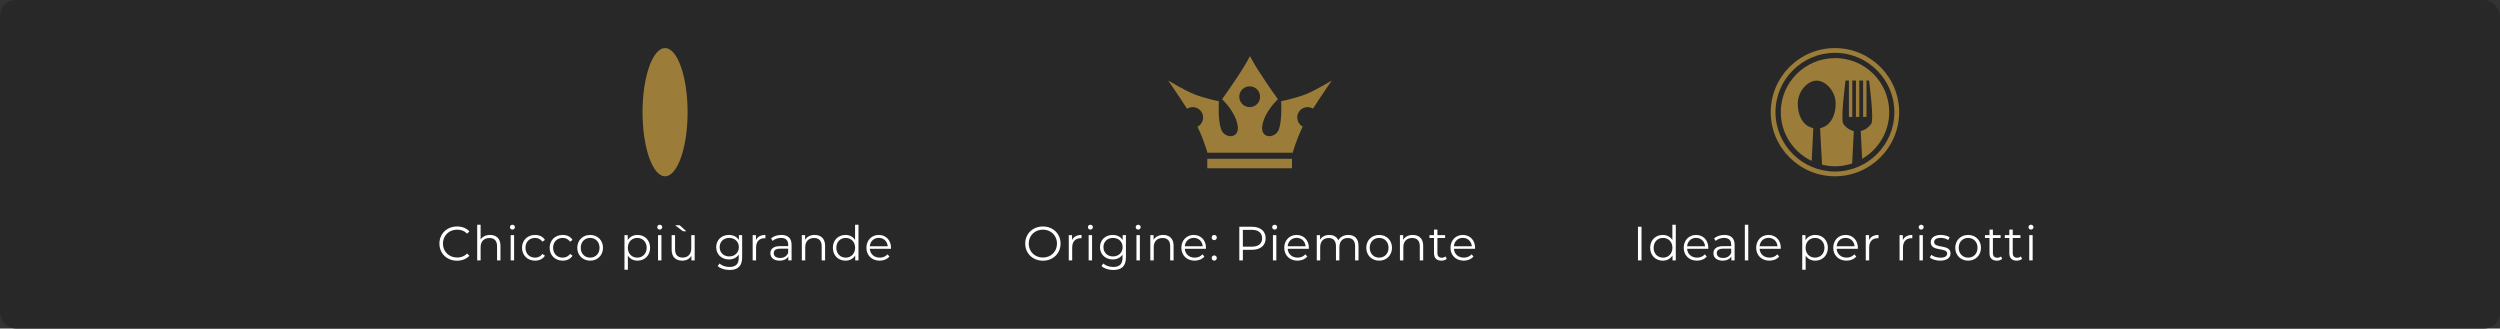 <svg width="624" height="82" viewBox="0 0 624 82" fill="none" xmlns="http://www.w3.org/2000/svg">
<rect x="0" y="0" width="624" height="82" fill="#333333" stroke="none"/>
<rect width="624" height="82" rx="4" fill="#282828"/>
<path d="M166 44C169.106 44 171.624 36.837 171.624 28C171.624 19.163 169.106 12 166 12C162.894 12 160.376 19.163 160.376 28C160.376 36.837 162.894 44 166 44Z" fill="#9B7C38"/>
<path d="M114.071 65.072C111.551 65.072 109.679 63.26 109.679 60.8C109.679 58.34 111.551 56.528 114.083 56.528C115.307 56.528 116.411 56.936 117.155 57.752L116.591 58.316C115.907 57.62 115.067 57.32 114.107 57.32C112.079 57.32 110.555 58.808 110.555 60.8C110.555 62.792 112.079 64.28 114.107 64.28C115.067 64.28 115.907 63.98 116.591 63.272L117.155 63.836C116.411 64.652 115.307 65.072 114.071 65.072ZM122.324 58.64C123.86 58.64 124.916 59.528 124.916 61.34V65H124.064V61.424C124.064 60.092 123.368 59.408 122.168 59.408C120.812 59.408 119.96 60.248 119.96 61.688V65H119.108V56.096H119.96V59.792C120.428 59.06 121.256 58.64 122.324 58.64ZM127.901 57.308C127.553 57.308 127.277 57.032 127.277 56.696C127.277 56.372 127.553 56.096 127.901 56.096C128.249 56.096 128.525 56.36 128.525 56.684C128.525 57.032 128.261 57.308 127.901 57.308ZM127.469 65V58.688H128.321V65H127.469ZM133.547 65.06C131.663 65.06 130.295 63.728 130.295 61.844C130.295 59.96 131.663 58.64 133.547 58.64C134.615 58.64 135.515 59.06 136.019 59.888L135.383 60.32C134.951 59.684 134.279 59.384 133.547 59.384C132.167 59.384 131.159 60.368 131.159 61.844C131.159 63.332 132.167 64.304 133.547 64.304C134.279 64.304 134.951 64.016 135.383 63.38L136.019 63.812C135.515 64.628 134.615 65.06 133.547 65.06ZM140.444 65.06C138.56 65.06 137.192 63.728 137.192 61.844C137.192 59.96 138.56 58.64 140.444 58.64C141.512 58.64 142.412 59.06 142.916 59.888L142.28 60.32C141.848 59.684 141.176 59.384 140.444 59.384C139.064 59.384 138.056 60.368 138.056 61.844C138.056 63.332 139.064 64.304 140.444 64.304C141.176 64.304 141.848 64.016 142.28 63.38L142.916 63.812C142.412 64.628 141.512 65.06 140.444 65.06ZM147.304 65.06C145.456 65.06 144.088 63.716 144.088 61.844C144.088 59.972 145.456 58.64 147.304 58.64C149.152 58.64 150.508 59.972 150.508 61.844C150.508 63.716 149.152 65.06 147.304 65.06ZM147.304 64.304C148.648 64.304 149.644 63.32 149.644 61.844C149.644 60.368 148.648 59.384 147.304 59.384C145.96 59.384 144.952 60.368 144.952 61.844C144.952 63.32 145.96 64.304 147.304 64.304ZM159.12 58.64C160.92 58.64 162.264 59.936 162.264 61.844C162.264 63.764 160.92 65.06 159.12 65.06C158.112 65.06 157.248 64.628 156.72 63.812V67.328H155.868V58.688H156.684V59.936C157.2 59.096 158.076 58.64 159.12 58.64ZM159.06 64.304C160.392 64.304 161.412 63.32 161.412 61.844C161.412 60.38 160.392 59.384 159.06 59.384C157.716 59.384 156.708 60.38 156.708 61.844C156.708 63.32 157.716 64.304 159.06 64.304ZM164.673 57.308C164.325 57.308 164.049 57.032 164.049 56.696C164.049 56.372 164.325 56.096 164.673 56.096C165.021 56.096 165.297 56.36 165.297 56.684C165.297 57.032 165.033 57.308 164.673 57.308ZM164.241 65V58.688H165.093V65H164.241ZM171.303 57.716H170.463L168.519 56.228H169.659L171.303 57.716ZM172.539 58.688H173.391V65H172.575V63.848C172.131 64.616 171.315 65.06 170.307 65.06C168.699 65.06 167.643 64.16 167.643 62.348V58.688H168.495V62.264C168.495 63.608 169.191 64.292 170.391 64.292C171.711 64.292 172.539 63.44 172.539 62V58.688ZM184.426 58.688H185.242V64.232C185.242 66.404 184.174 67.388 182.086 67.388C180.934 67.388 179.806 67.04 179.146 66.416L179.578 65.768C180.178 66.308 181.09 66.632 182.062 66.632C183.658 66.632 184.39 65.9 184.39 64.34V63.536C183.862 64.34 182.962 64.76 181.93 64.76C180.13 64.76 178.762 63.5 178.762 61.688C178.762 59.876 180.13 58.64 181.93 58.64C182.986 58.64 183.898 59.072 184.426 59.9V58.688ZM182.014 64.004C183.406 64.004 184.414 63.056 184.414 61.688C184.414 60.32 183.406 59.384 182.014 59.384C180.622 59.384 179.626 60.32 179.626 61.688C179.626 63.056 180.622 64.004 182.014 64.004ZM188.681 59.924C189.077 59.084 189.881 58.64 191.045 58.64V59.468C190.973 59.468 190.901 59.456 190.841 59.456C189.521 59.456 188.717 60.296 188.717 61.784V65H187.865V58.688H188.681V59.924ZM195.024 58.64C196.656 58.64 197.58 59.456 197.58 61.088V65H196.764V64.016C196.38 64.664 195.636 65.06 194.592 65.06C193.164 65.06 192.288 64.316 192.288 63.224C192.288 62.252 192.912 61.436 194.724 61.436H196.728V61.052C196.728 59.972 196.116 59.384 194.94 59.384C194.124 59.384 193.356 59.672 192.84 60.128L192.456 59.492C193.092 58.952 194.028 58.64 195.024 58.64ZM194.724 64.388C195.684 64.388 196.392 63.932 196.728 63.104V62.072H194.748C193.524 62.072 193.128 62.552 193.128 63.2C193.128 63.932 193.716 64.388 194.724 64.388ZM203.35 58.64C204.886 58.64 205.942 59.528 205.942 61.34V65H205.09V61.424C205.09 60.092 204.394 59.408 203.194 59.408C201.838 59.408 200.986 60.248 200.986 61.688V65H200.134V58.688H200.95V59.852C201.406 59.084 202.258 58.64 203.35 58.64ZM213.426 56.096H214.278V65H213.462V63.752C212.946 64.604 212.07 65.06 211.026 65.06C209.226 65.06 207.882 63.752 207.882 61.844C207.882 59.936 209.226 58.64 211.026 58.64C212.034 58.64 212.898 59.072 213.426 59.888V56.096ZM211.098 64.304C212.43 64.304 213.438 63.32 213.438 61.844C213.438 60.368 212.43 59.384 211.098 59.384C209.754 59.384 208.746 60.368 208.746 61.844C208.746 63.32 209.754 64.304 211.098 64.304ZM222.399 61.844C222.399 61.916 222.387 62.012 222.387 62.108H217.107C217.203 63.428 218.211 64.304 219.591 64.304C220.359 64.304 221.043 64.028 221.523 63.476L222.003 64.028C221.439 64.7 220.563 65.06 219.567 65.06C217.599 65.06 216.255 63.716 216.255 61.844C216.255 59.972 217.563 58.64 219.339 58.64C221.115 58.64 222.399 59.948 222.399 61.844ZM219.339 59.372C218.115 59.372 217.215 60.236 217.107 61.472H221.583C221.475 60.236 220.575 59.372 219.339 59.372Z" fill="white"/>
<path d="M322.482 39.632H301.341V42H322.482V39.632Z" fill="#9B7C38"/>
<path d="M323.781 29.328C323.781 27.904 324.935 26.736 326.377 26.736C326.874 26.736 327.339 26.88 327.724 27.12C330.192 23.28 332.42 20.096 332.42 20.096C332.42 20.096 328.397 22.544 325.881 23.536C323.364 24.544 319.774 25.264 319.774 25.264C319.774 25.264 320.062 29.936 319.197 32.304C318.331 34.672 314.452 34.752 315.093 31.232C315.735 27.712 318.972 24.768 318.972 24.768C318.972 24.768 316.809 21.824 314.228 17.808C312.882 15.728 312 14 312 14C312 14 311.118 15.728 309.772 17.808C307.175 21.824 305.028 24.768 305.028 24.768C305.028 24.768 308.265 27.712 308.907 31.232C309.548 34.752 305.669 34.672 304.803 32.304C303.938 29.936 304.226 25.264 304.226 25.264C304.226 25.264 300.636 24.544 298.119 23.536C295.603 22.528 291.58 20.096 291.58 20.096C291.58 20.096 293.808 23.296 296.292 27.152C296.693 26.896 297.174 26.736 297.703 26.736C299.129 26.736 300.299 27.888 300.299 29.328C300.299 30.336 299.722 31.2 298.889 31.632C300.556 35.072 301.373 38.128 301.373 38.128H322.659C322.659 38.128 323.476 35.056 325.159 31.6C324.358 31.168 323.813 30.304 323.813 29.328H323.781ZM311.92 26.736C310.493 26.736 309.323 25.584 309.323 24.144C309.323 22.704 310.477 21.552 311.92 21.552C313.362 21.552 314.516 22.704 314.516 24.144C314.516 25.584 313.362 26.736 311.92 26.736Z" fill="#9B7C38"/>
<path d="M260.311 65.072C257.767 65.072 255.895 63.248 255.895 60.8C255.895 58.352 257.767 56.528 260.311 56.528C262.831 56.528 264.715 58.34 264.715 60.8C264.715 63.26 262.831 65.072 260.311 65.072ZM260.311 64.28C262.327 64.28 263.827 62.804 263.827 60.8C263.827 58.796 262.327 57.32 260.311 57.32C258.283 57.32 256.771 58.796 256.771 60.8C256.771 62.804 258.283 64.28 260.311 64.28ZM267.582 59.924C267.978 59.084 268.782 58.64 269.946 58.64V59.468C269.874 59.468 269.802 59.456 269.742 59.456C268.422 59.456 267.618 60.296 267.618 61.784V65H266.766V58.688H267.582V59.924ZM272.16 57.308C271.812 57.308 271.536 57.032 271.536 56.696C271.536 56.372 271.812 56.096 272.16 56.096C272.508 56.096 272.784 56.36 272.784 56.684C272.784 57.032 272.52 57.308 272.16 57.308ZM271.728 65V58.688H272.58V65H271.728ZM280.219 58.688H281.035V64.232C281.035 66.404 279.967 67.388 277.879 67.388C276.727 67.388 275.599 67.04 274.939 66.416L275.371 65.768C275.971 66.308 276.883 66.632 277.855 66.632C279.451 66.632 280.183 65.9 280.183 64.34V63.536C279.655 64.34 278.755 64.76 277.723 64.76C275.923 64.76 274.555 63.5 274.555 61.688C274.555 59.876 275.923 58.64 277.723 58.64C278.779 58.64 279.691 59.072 280.219 59.9V58.688ZM277.807 64.004C279.199 64.004 280.207 63.056 280.207 61.688C280.207 60.32 279.199 59.384 277.807 59.384C276.415 59.384 275.419 60.32 275.419 61.688C275.419 63.056 276.415 64.004 277.807 64.004ZM284.09 57.308C283.742 57.308 283.466 57.032 283.466 56.696C283.466 56.372 283.742 56.096 284.09 56.096C284.438 56.096 284.714 56.36 284.714 56.684C284.714 57.032 284.45 57.308 284.09 57.308ZM283.658 65V58.688H284.51V65H283.658ZM290.336 58.64C291.872 58.64 292.928 59.528 292.928 61.34V65H292.076V61.424C292.076 60.092 291.38 59.408 290.18 59.408C288.824 59.408 287.972 60.248 287.972 61.688V65H287.12V58.688H287.936V59.852C288.392 59.084 289.244 58.64 290.336 58.64ZM301.013 61.844C301.013 61.916 301.001 62.012 301.001 62.108H295.721C295.817 63.428 296.825 64.304 298.205 64.304C298.973 64.304 299.657 64.028 300.137 63.476L300.617 64.028C300.053 64.7 299.177 65.06 298.181 65.06C296.213 65.06 294.869 63.716 294.869 61.844C294.869 59.972 296.177 58.64 297.953 58.64C299.729 58.64 301.013 59.948 301.013 61.844ZM297.953 59.372C296.729 59.372 295.829 60.236 295.721 61.472H300.197C300.089 60.236 299.189 59.372 297.953 59.372ZM303.071 59.948C302.723 59.948 302.435 59.66 302.435 59.288C302.435 58.916 302.723 58.64 303.071 58.64C303.419 58.64 303.719 58.916 303.719 59.288C303.719 59.66 303.419 59.948 303.071 59.948ZM303.071 65.06C302.723 65.06 302.435 64.772 302.435 64.4C302.435 64.028 302.723 63.752 303.071 63.752C303.419 63.752 303.719 64.028 303.719 64.4C303.719 64.772 303.419 65.06 303.071 65.06ZM312.475 56.6C314.611 56.6 315.907 57.68 315.907 59.48C315.907 61.268 314.611 62.348 312.475 62.348H310.219V65H309.331V56.6H312.475ZM312.451 61.568C314.131 61.568 315.019 60.8 315.019 59.48C315.019 58.136 314.131 57.368 312.451 57.368H310.219V61.568H312.451ZM318.155 57.308C317.807 57.308 317.531 57.032 317.531 56.696C317.531 56.372 317.807 56.096 318.155 56.096C318.503 56.096 318.779 56.36 318.779 56.684C318.779 57.032 318.515 57.308 318.155 57.308ZM317.723 65V58.688H318.575V65H317.723ZM326.693 61.844C326.693 61.916 326.681 62.012 326.681 62.108H321.401C321.497 63.428 322.505 64.304 323.885 64.304C324.653 64.304 325.337 64.028 325.817 63.476L326.297 64.028C325.733 64.7 324.857 65.06 323.861 65.06C321.893 65.06 320.549 63.716 320.549 61.844C320.549 59.972 321.857 58.64 323.633 58.64C325.409 58.64 326.693 59.948 326.693 61.844ZM323.633 59.372C322.409 59.372 321.509 60.236 321.401 61.472H325.877C325.769 60.236 324.869 59.372 323.633 59.372ZM336.54 58.64C338.076 58.64 339.084 59.528 339.084 61.34V65H338.232V61.424C338.232 60.092 337.56 59.408 336.42 59.408C335.124 59.408 334.308 60.248 334.308 61.688V65H333.456V61.424C333.456 60.092 332.784 59.408 331.632 59.408C330.348 59.408 329.52 60.248 329.52 61.688V65H328.668V58.688H329.484V59.84C329.928 59.084 330.744 58.64 331.8 58.64C332.844 58.64 333.66 59.084 334.044 59.972C334.5 59.156 335.4 58.64 336.54 58.64ZM344.238 65.06C342.39 65.06 341.022 63.716 341.022 61.844C341.022 59.972 342.39 58.64 344.238 58.64C346.086 58.64 347.442 59.972 347.442 61.844C347.442 63.716 346.086 65.06 344.238 65.06ZM344.238 64.304C345.582 64.304 346.578 63.32 346.578 61.844C346.578 60.368 345.582 59.384 344.238 59.384C342.894 59.384 341.886 60.368 341.886 61.844C341.886 63.32 342.894 64.304 344.238 64.304ZM352.637 58.64C354.173 58.64 355.229 59.528 355.229 61.34V65H354.377V61.424C354.377 60.092 353.681 59.408 352.481 59.408C351.125 59.408 350.273 60.248 350.273 61.688V65H349.421V58.688H350.237V59.852C350.693 59.084 351.545 58.64 352.637 58.64ZM360.806 64.004L361.106 64.616C360.77 64.916 360.266 65.06 359.774 65.06C358.586 65.06 357.926 64.388 357.926 63.224V59.408H356.798V58.688H357.926V57.308H358.778V58.688H360.698V59.408H358.778V63.176C358.778 63.92 359.162 64.328 359.87 64.328C360.218 64.328 360.566 64.22 360.806 64.004ZM368.182 61.844C368.182 61.916 368.17 62.012 368.17 62.108H362.89C362.986 63.428 363.994 64.304 365.374 64.304C366.142 64.304 366.826 64.028 367.306 63.476L367.786 64.028C367.222 64.7 366.346 65.06 365.35 65.06C363.382 65.06 362.038 63.716 362.038 61.844C362.038 59.972 363.346 58.64 365.122 58.64C366.898 58.64 368.182 59.948 368.182 61.844ZM365.122 59.372C363.898 59.372 362.998 60.236 362.89 61.472H367.366C367.258 60.236 366.358 59.372 365.122 59.372Z" fill="white"/>
<path d="M458 14.51C450.54 14.51 444.486 20.553 444.486 28C444.486 33.366 447.645 37.99 452.194 40.169L452.608 32.012C452.608 32.012 451.814 31.748 451.632 31.666C449.945 30.923 448.72 28.743 448.72 25.903C448.72 22.815 451.119 20.14 453.451 20.124C455.767 20.157 458.182 22.815 458.182 25.903C458.182 28.743 456.958 30.923 455.271 31.666L454.295 32.029L454.775 41.094C455.817 41.342 456.892 41.507 458 41.507C459.505 41.507 460.944 41.259 462.301 40.797L462.714 32.706C461.606 32.458 460.663 31.765 460.084 30.873C459.356 29.783 460.647 20.107 460.647 20.107H461.49V29.189H462.334V20.107H463.244V29.189H464.087V20.107H465.03V29.189H465.874V20.107H466.519C466.519 20.107 467.809 29.783 467.081 30.873C466.486 31.748 465.559 32.442 464.468 32.689C464.451 32.689 464.435 32.689 464.435 32.689L464.798 39.641C468.818 37.313 471.547 32.97 471.547 27.983C471.547 20.52 465.493 14.493 458.033 14.493L458 14.51Z" fill="#9B7C38"/>
<path d="M458 12C449.167 12 441.972 19.183 441.972 28C441.972 36.817 449.167 44 458 44C466.833 44 474.028 36.817 474.028 28C474.028 19.183 466.833 12 458 12ZM458 42.811C449.829 42.811 443.163 36.173 443.163 28C443.163 19.827 449.829 13.189 458 13.189C466.171 13.189 472.837 19.843 472.837 28C472.837 36.157 466.188 42.811 458 42.811Z" fill="#9B7C38"/>
<path d="M408.836 65V56.6H409.724V65H408.836ZM417.425 56.096H418.277V65H417.461V63.752C416.945 64.604 416.069 65.06 415.025 65.06C413.225 65.06 411.881 63.752 411.881 61.844C411.881 59.936 413.225 58.64 415.025 58.64C416.033 58.64 416.897 59.072 417.425 59.888V56.096ZM415.097 64.304C416.429 64.304 417.437 63.32 417.437 61.844C417.437 60.368 416.429 59.384 415.097 59.384C413.753 59.384 412.745 60.368 412.745 61.844C412.745 63.32 413.753 64.304 415.097 64.304ZM426.398 61.844C426.398 61.916 426.386 62.012 426.386 62.108H421.106C421.202 63.428 422.21 64.304 423.59 64.304C424.358 64.304 425.042 64.028 425.522 63.476L426.002 64.028C425.438 64.7 424.562 65.06 423.566 65.06C421.598 65.06 420.254 63.716 420.254 61.844C420.254 59.972 421.562 58.64 423.338 58.64C425.114 58.64 426.398 59.948 426.398 61.844ZM423.338 59.372C422.114 59.372 421.214 60.236 421.106 61.472H425.582C425.474 60.236 424.574 59.372 423.338 59.372ZM430.404 58.64C432.036 58.64 432.96 59.456 432.96 61.088V65H432.144V64.016C431.76 64.664 431.016 65.06 429.972 65.06C428.544 65.06 427.668 64.316 427.668 63.224C427.668 62.252 428.292 61.436 430.104 61.436H432.108V61.052C432.108 59.972 431.496 59.384 430.32 59.384C429.504 59.384 428.736 59.672 428.22 60.128L427.836 59.492C428.472 58.952 429.408 58.64 430.404 58.64ZM430.104 64.388C431.064 64.388 431.772 63.932 432.108 63.104V62.072H430.128C428.904 62.072 428.508 62.552 428.508 63.2C428.508 63.932 429.096 64.388 430.104 64.388ZM435.514 65V56.096H436.366V65H435.514ZM444.485 61.844C444.485 61.916 444.473 62.012 444.473 62.108H439.193C439.289 63.428 440.297 64.304 441.677 64.304C442.445 64.304 443.129 64.028 443.609 63.476L444.089 64.028C443.525 64.7 442.649 65.06 441.653 65.06C439.685 65.06 438.341 63.716 438.341 61.844C438.341 59.972 439.649 58.64 441.425 58.64C443.201 58.64 444.485 59.948 444.485 61.844ZM441.425 59.372C440.201 59.372 439.301 60.236 439.193 61.472H443.669C443.561 60.236 442.661 59.372 441.425 59.372ZM453.092 58.64C454.892 58.64 456.236 59.936 456.236 61.844C456.236 63.764 454.892 65.06 453.092 65.06C452.084 65.06 451.22 64.628 450.692 63.812V67.328H449.84V58.688H450.656V59.936C451.172 59.096 452.048 58.64 453.092 58.64ZM453.032 64.304C454.364 64.304 455.384 63.32 455.384 61.844C455.384 60.38 454.364 59.384 453.032 59.384C451.688 59.384 450.68 60.38 450.68 61.844C450.68 63.32 451.688 64.304 453.032 64.304ZM463.721 61.844C463.721 61.916 463.709 62.012 463.709 62.108H458.429C458.525 63.428 459.533 64.304 460.913 64.304C461.681 64.304 462.365 64.028 462.845 63.476L463.325 64.028C462.761 64.7 461.885 65.06 460.889 65.06C458.921 65.06 457.577 63.716 457.577 61.844C457.577 59.972 458.885 58.64 460.661 58.64C462.437 58.64 463.721 59.948 463.721 61.844ZM460.661 59.372C459.437 59.372 458.537 60.236 458.429 61.472H462.905C462.797 60.236 461.897 59.372 460.661 59.372ZM466.511 59.924C466.907 59.084 467.711 58.64 468.875 58.64V59.468C468.803 59.468 468.731 59.456 468.671 59.456C467.351 59.456 466.547 60.296 466.547 61.784V65H465.695V58.688H466.511V59.924ZM474.948 59.924C475.344 59.084 476.148 58.64 477.312 58.64V59.468C477.24 59.468 477.168 59.456 477.108 59.456C475.788 59.456 474.984 60.296 474.984 61.784V65H474.132V58.688H474.948V59.924ZM479.526 57.308C479.178 57.308 478.902 57.032 478.902 56.696C478.902 56.372 479.178 56.096 479.526 56.096C479.874 56.096 480.15 56.36 480.15 56.684C480.15 57.032 479.886 57.308 479.526 57.308ZM479.094 65V58.688H479.946V65H479.094ZM484.249 65.06C483.205 65.06 482.197 64.724 481.681 64.28L482.065 63.608C482.569 64.004 483.421 64.316 484.309 64.316C485.509 64.316 486.001 63.908 486.001 63.284C486.001 61.64 481.909 62.936 481.909 60.44C481.909 59.408 482.797 58.64 484.405 58.64C485.221 58.64 486.109 58.868 486.637 59.228L486.265 59.912C485.713 59.528 485.053 59.372 484.405 59.372C483.265 59.372 482.761 59.816 482.761 60.416C482.761 62.12 486.853 60.836 486.853 63.26C486.853 64.352 485.893 65.06 484.249 65.06ZM491.248 65.06C489.4 65.06 488.032 63.716 488.032 61.844C488.032 59.972 489.4 58.64 491.248 58.64C493.096 58.64 494.452 59.972 494.452 61.844C494.452 63.716 493.096 65.06 491.248 65.06ZM491.248 64.304C492.592 64.304 493.588 63.32 493.588 61.844C493.588 60.368 492.592 59.384 491.248 59.384C489.904 59.384 488.896 60.368 488.896 61.844C488.896 63.32 489.904 64.304 491.248 64.304ZM499.456 64.004L499.756 64.616C499.42 64.916 498.916 65.06 498.424 65.06C497.236 65.06 496.576 64.388 496.576 63.224V59.408H495.448V58.688H496.576V57.308H497.428V58.688H499.348V59.408H497.428V63.176C497.428 63.92 497.812 64.328 498.52 64.328C498.868 64.328 499.216 64.22 499.456 64.004ZM504.407 64.004L504.707 64.616C504.371 64.916 503.867 65.06 503.375 65.06C502.187 65.06 501.527 64.388 501.527 63.224V59.408H500.399V58.688H501.527V57.308H502.379V58.688H504.299V59.408H502.379V63.176C502.379 63.92 502.763 64.328 503.471 64.328C503.819 64.328 504.167 64.22 504.407 64.004ZM506.93 57.308C506.582 57.308 506.306 57.032 506.306 56.696C506.306 56.372 506.582 56.096 506.93 56.096C507.278 56.096 507.554 56.36 507.554 56.684C507.554 57.032 507.29 57.308 506.93 57.308ZM506.498 65V58.688H507.35V65H506.498Z" fill="white"/>
</svg>
